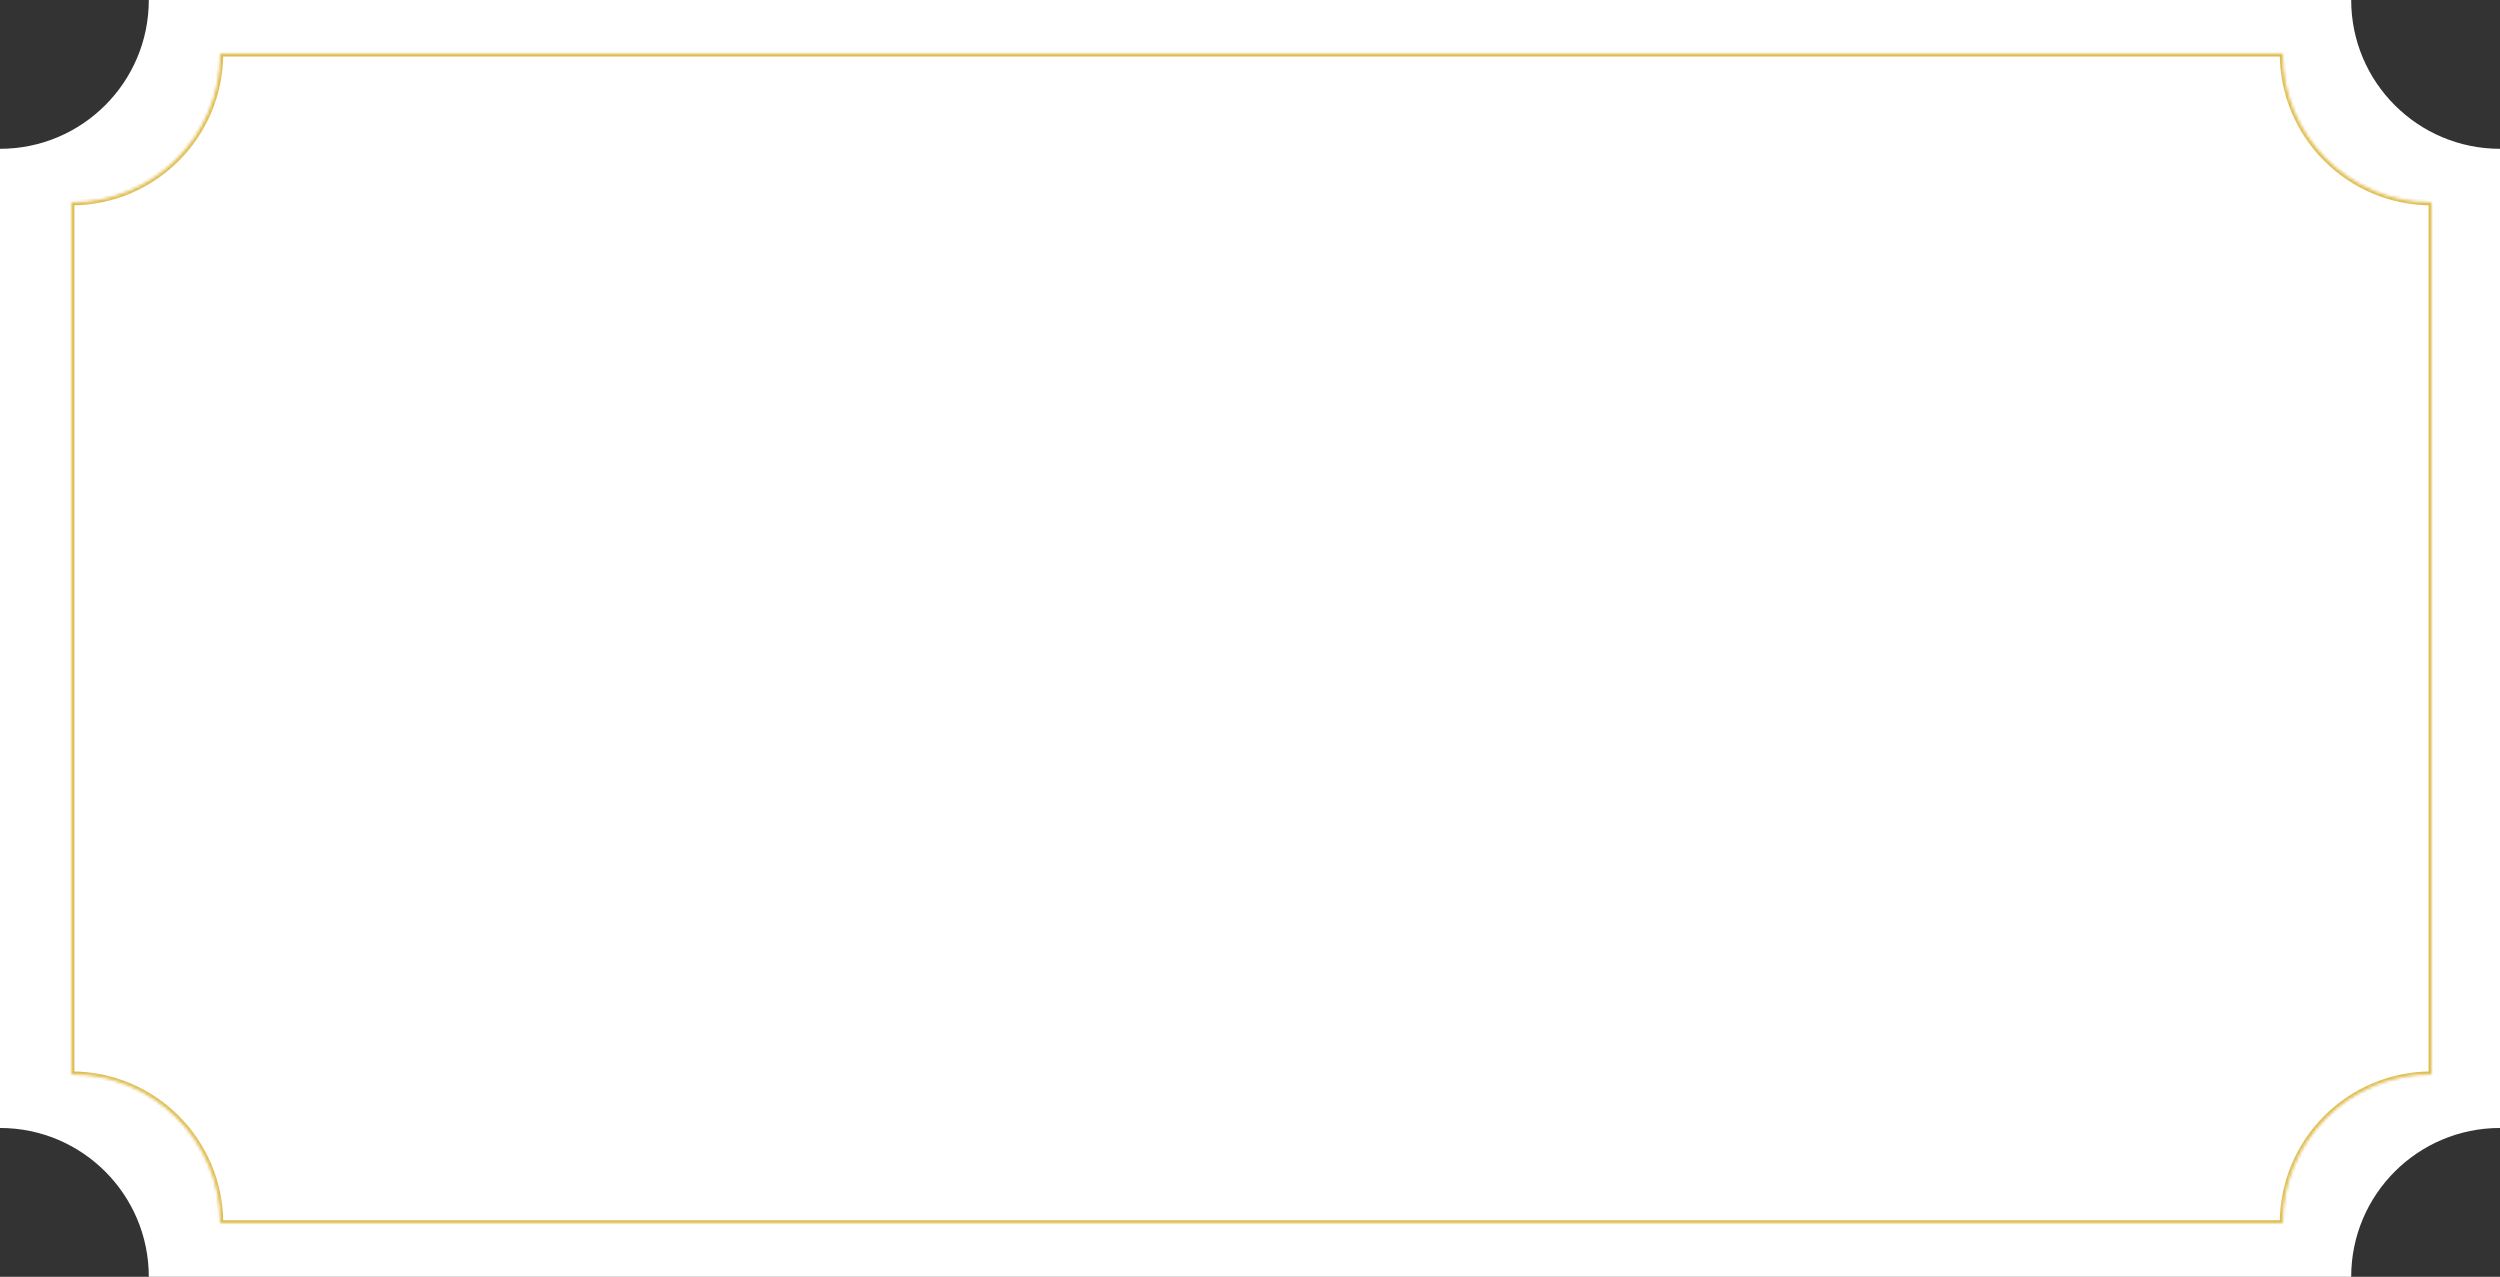 <?xml version="1.0" encoding="UTF-8"?> <svg xmlns="http://www.w3.org/2000/svg" width="840" height="429" viewBox="0 0 840 429" fill="none"><rect x="0" y="0" width="840" height="429" fill="#333333" stroke="none"/><path d="M790 0C790 27.614 812.386 50 840 50V379C812.386 379 790 401.386 790 429H50C50 401.386 27.614 379 0 379V50C27.614 50 50 27.614 50 0H790Z" fill="white"></path><mask id="path-2-inside-1_92_356" fill="white"><path d="M767 18C767 45.614 789.386 68 817 68V361C789.386 361 767 383.386 767 411H74C74 383.386 51.614 361 24 361V68C51.614 68 74 45.614 74 18H767Z"></path></mask><path d="M767 18H768V17H767V18ZM817 68H818V67H817V68ZM817 361V362H818V361H817ZM767 411V412H768V411H767ZM74 411H73V412H74V411ZM24 361H23V362H24V361ZM24 68V67H23V68H24ZM74 18V17H73V18H74ZM767 18H766C766 46.166 788.833 69 817 69V68V67C789.938 67 768 45.062 768 18H767ZM817 68H816V361H817H818V68H817ZM817 361V360C788.833 360 766 382.833 766 411H767H768C768 383.938 789.938 362 817 362V361ZM767 411V410H74V411V412H767V411ZM74 411H75C75 382.833 52.166 360 24 360V361V362C51.062 362 73 383.938 73 411H74ZM24 361H25V68H24H23V361H24ZM24 68V69C52.166 69 75 46.166 75 18H74H73C73 45.062 51.062 67 24 67V68ZM74 18V19H767V18V17H74V18Z" fill="#DFBD51" mask="url(#path-2-inside-1_92_356)"></path></svg> 